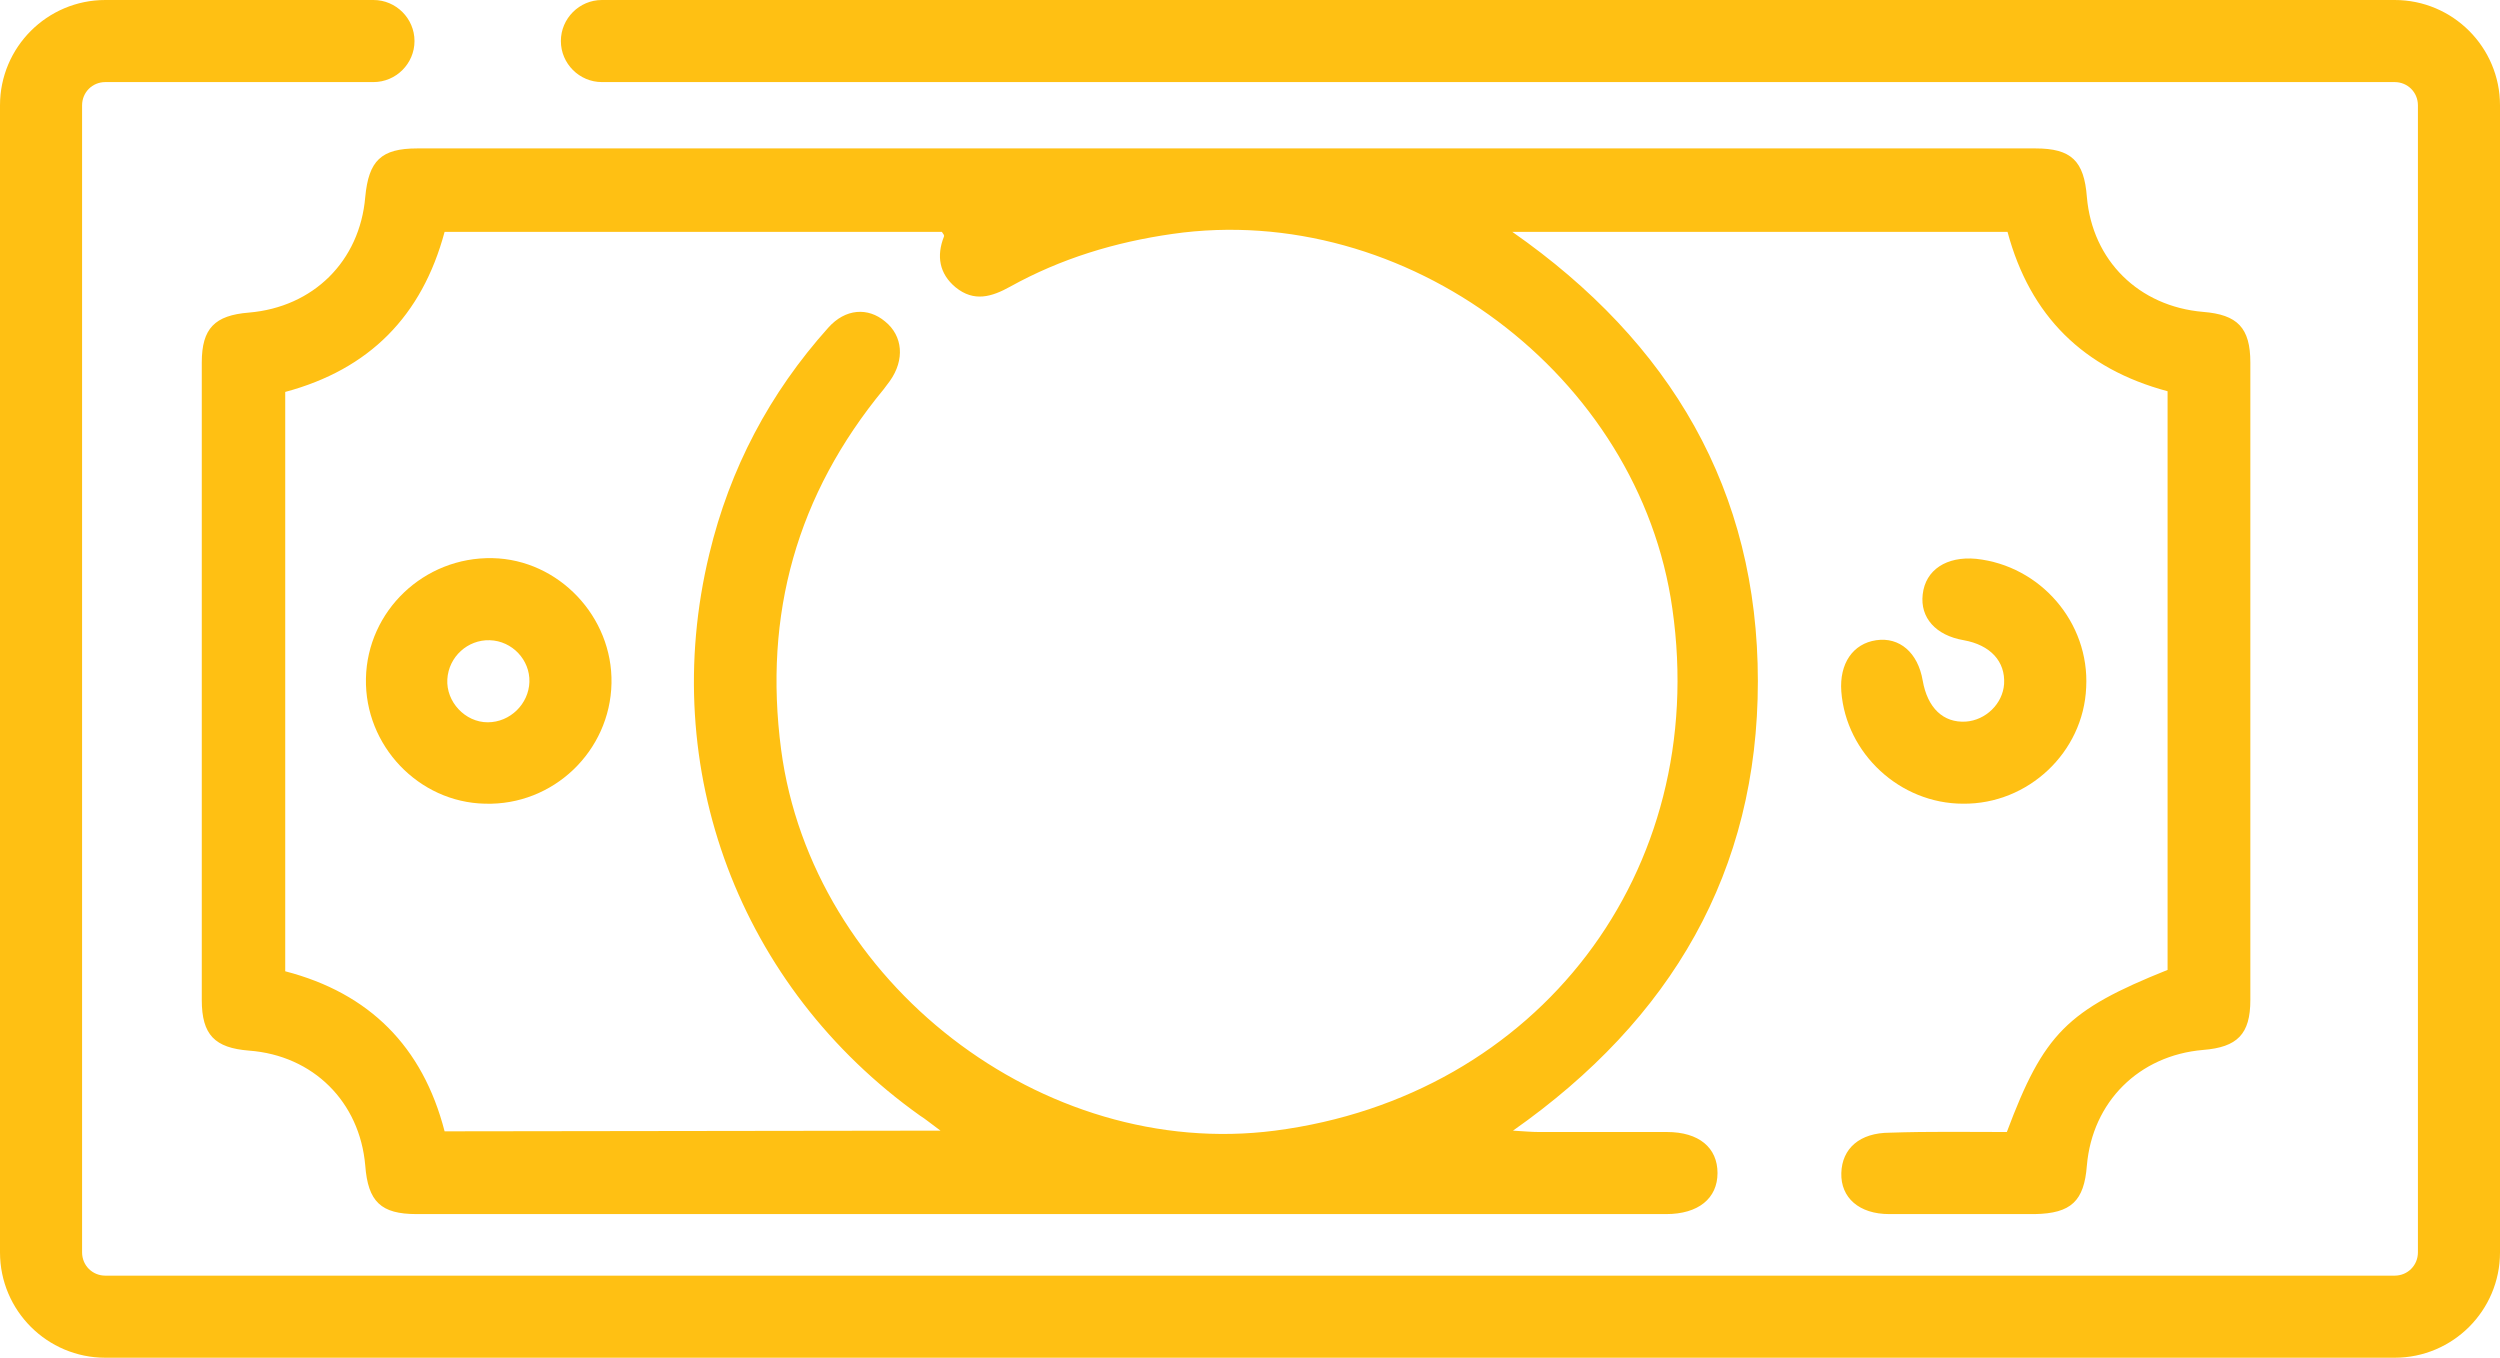 <?xml version="1.0" encoding="utf-8"?>
<!-- Generator: Adobe Illustrator 28.0.0, SVG Export Plug-In . SVG Version: 6.00 Build 0)  -->
<svg version="1.1" id="Layer_2_00000083064248832215552930000011522458381193910675_"
	 xmlns="http://www.w3.org/2000/svg" xmlns:xlink="http://www.w3.org/1999/xlink" x="0px" y="0px" viewBox="0 0 365.5 198.5"
	 style="enable-background:new 0 0 365.5 198.5;" xml:space="preserve">
<style type="text/css">
	.st0{fill:#FFC013;}
</style>
<g id="Layer_1-2">
	<g>
		<path class="st0" d="M293.4,165.5c5.4-14.4,8.8-17.8,23.5-23.7V57.2c-12.3-3.3-20.1-11-23.4-23.3h-72.4
			C244.3,50.1,257,71.7,257,99.6c0,27.8-12.6,49.4-35.8,65.7c1.7,0.1,2.7,0.2,3.8,0.2c6.2,0,12.5,0,18.7,0c4.7,0,7.4,2.3,7.4,6
			c0,3.7-2.8,6-7.5,6c-60.9,0-121.8,0-182.7,0c-5.2,0-7.1-1.8-7.5-7.1c-0.8-9.3-7.6-16.1-17-16.8c-5-0.4-6.9-2.3-6.9-7.4
			c0-31.1,0-62.1,0-93.2c0-5,1.9-6.9,6.9-7.3c9.4-0.8,16.2-7.5,17-16.9c0.5-5.3,2.3-7.1,7.6-7.1c78.9,0,157.7,0,236.6,0
			c5.2,0,7.1,1.8,7.5,7.1c0.8,9.3,7.6,16,17,16.8c5,0.4,6.9,2.3,6.9,7.4c0,31.1,0,62.1,0,93.2c0,5-1.9,6.9-6.9,7.3
			c-9.4,0.8-16.2,7.6-17,16.9c-0.4,5.2-2.3,7-7.6,7.1c-7.1,0-14.2,0-21.3,0c-4.4,0-7.1-2.4-7-6s2.7-5.9,7.1-5.9
			C282.1,165.4,287.8,165.5,293.4,165.5L293.4,165.5z M137.5,165.3c-1.5-1.1-2.2-1.7-3-2.2c-26.4-18.8-38.4-50.7-30.8-82.1
			c3-12.5,8.8-23.5,17.4-33.1c2.5-2.8,5.8-3,8.3-0.9c2.6,2.1,2.9,5.6,0.7,8.7c-0.3,0.4-0.6,0.8-0.9,1.2
			c-12.7,15.4-17.6,32.9-15,52.7c4.5,34,38.2,60.1,72.2,55.7c38.5-5,63.6-37.9,58.1-76.3c-4.8-34.2-39-59.7-73.1-54.8
			c-8.4,1.2-16.3,3.6-23.7,7.7c-2.7,1.5-5.3,2.3-8,0.1c-2.4-2-2.8-4.6-1.7-7.4c0.1-0.2-0.1-0.4-0.3-0.7H65
			c-3.3,12.3-11,20.1-23.3,23.4V142c12.3,3.2,20.1,11,23.3,23.4L137.5,165.3L137.5,165.3z"/>
		<path class="st0" d="M287,117.5c-9.2,0-17.1-7.3-17.8-16.4c-0.3-4.1,1.7-7,5.1-7.5c3.4-0.5,6.1,1.8,6.8,5.9c0.7,4,3,6.2,6.3,6
			c2.9-0.2,5.4-2.6,5.6-5.5c0.2-3.3-2-5.7-5.9-6.4c-4.1-0.7-6.4-3.3-6-6.7c0.4-3.6,3.5-5.6,7.8-5.2c9.4,1,16.6,9.3,16.1,18.8
			C304.6,110,296.5,117.6,287,117.5L287,117.5z"/>
		<path class="st0" d="M89.4,99.9c-0.2,9.9-8.5,17.9-18.5,17.6c-9.7-0.2-17.6-8.5-17.4-18.3C53.7,89.3,62,81.4,72,81.6
			C81.7,81.8,89.6,90.2,89.4,99.9L89.4,99.9z M77.4,99.7c0.1-3.2-2.5-6-5.8-6.1c-3.2-0.1-6,2.4-6.2,5.7c-0.2,3.3,2.6,6.3,5.9,6.3
			C74.6,105.6,77.3,102.9,77.4,99.7L77.4,99.7z"/>
	</g>
	<path class="st0" d="M350.1,198.5H15.4c-8.5,0-15.4-6.9-15.4-15.4V15.4C0,6.9,6.9,0,15.4,0h39.2c3.3,0,6,2.7,6,6s-2.7,6-6,6H15.4
		c-1.9,0-3.4,1.5-3.4,3.4v167.7c0,1.9,1.5,3.4,3.4,3.4h334.7c1.9,0,3.4-1.5,3.4-3.4V15.4c0-1.9-1.5-3.4-3.4-3.4H88c-3.3,0-6-2.7-6-6
		s2.7-6,6-6h262.1c8.5,0,15.4,6.9,15.4,15.4v167.7C365.5,191.6,358.6,198.5,350.1,198.5z"/>
</g>
</svg>
